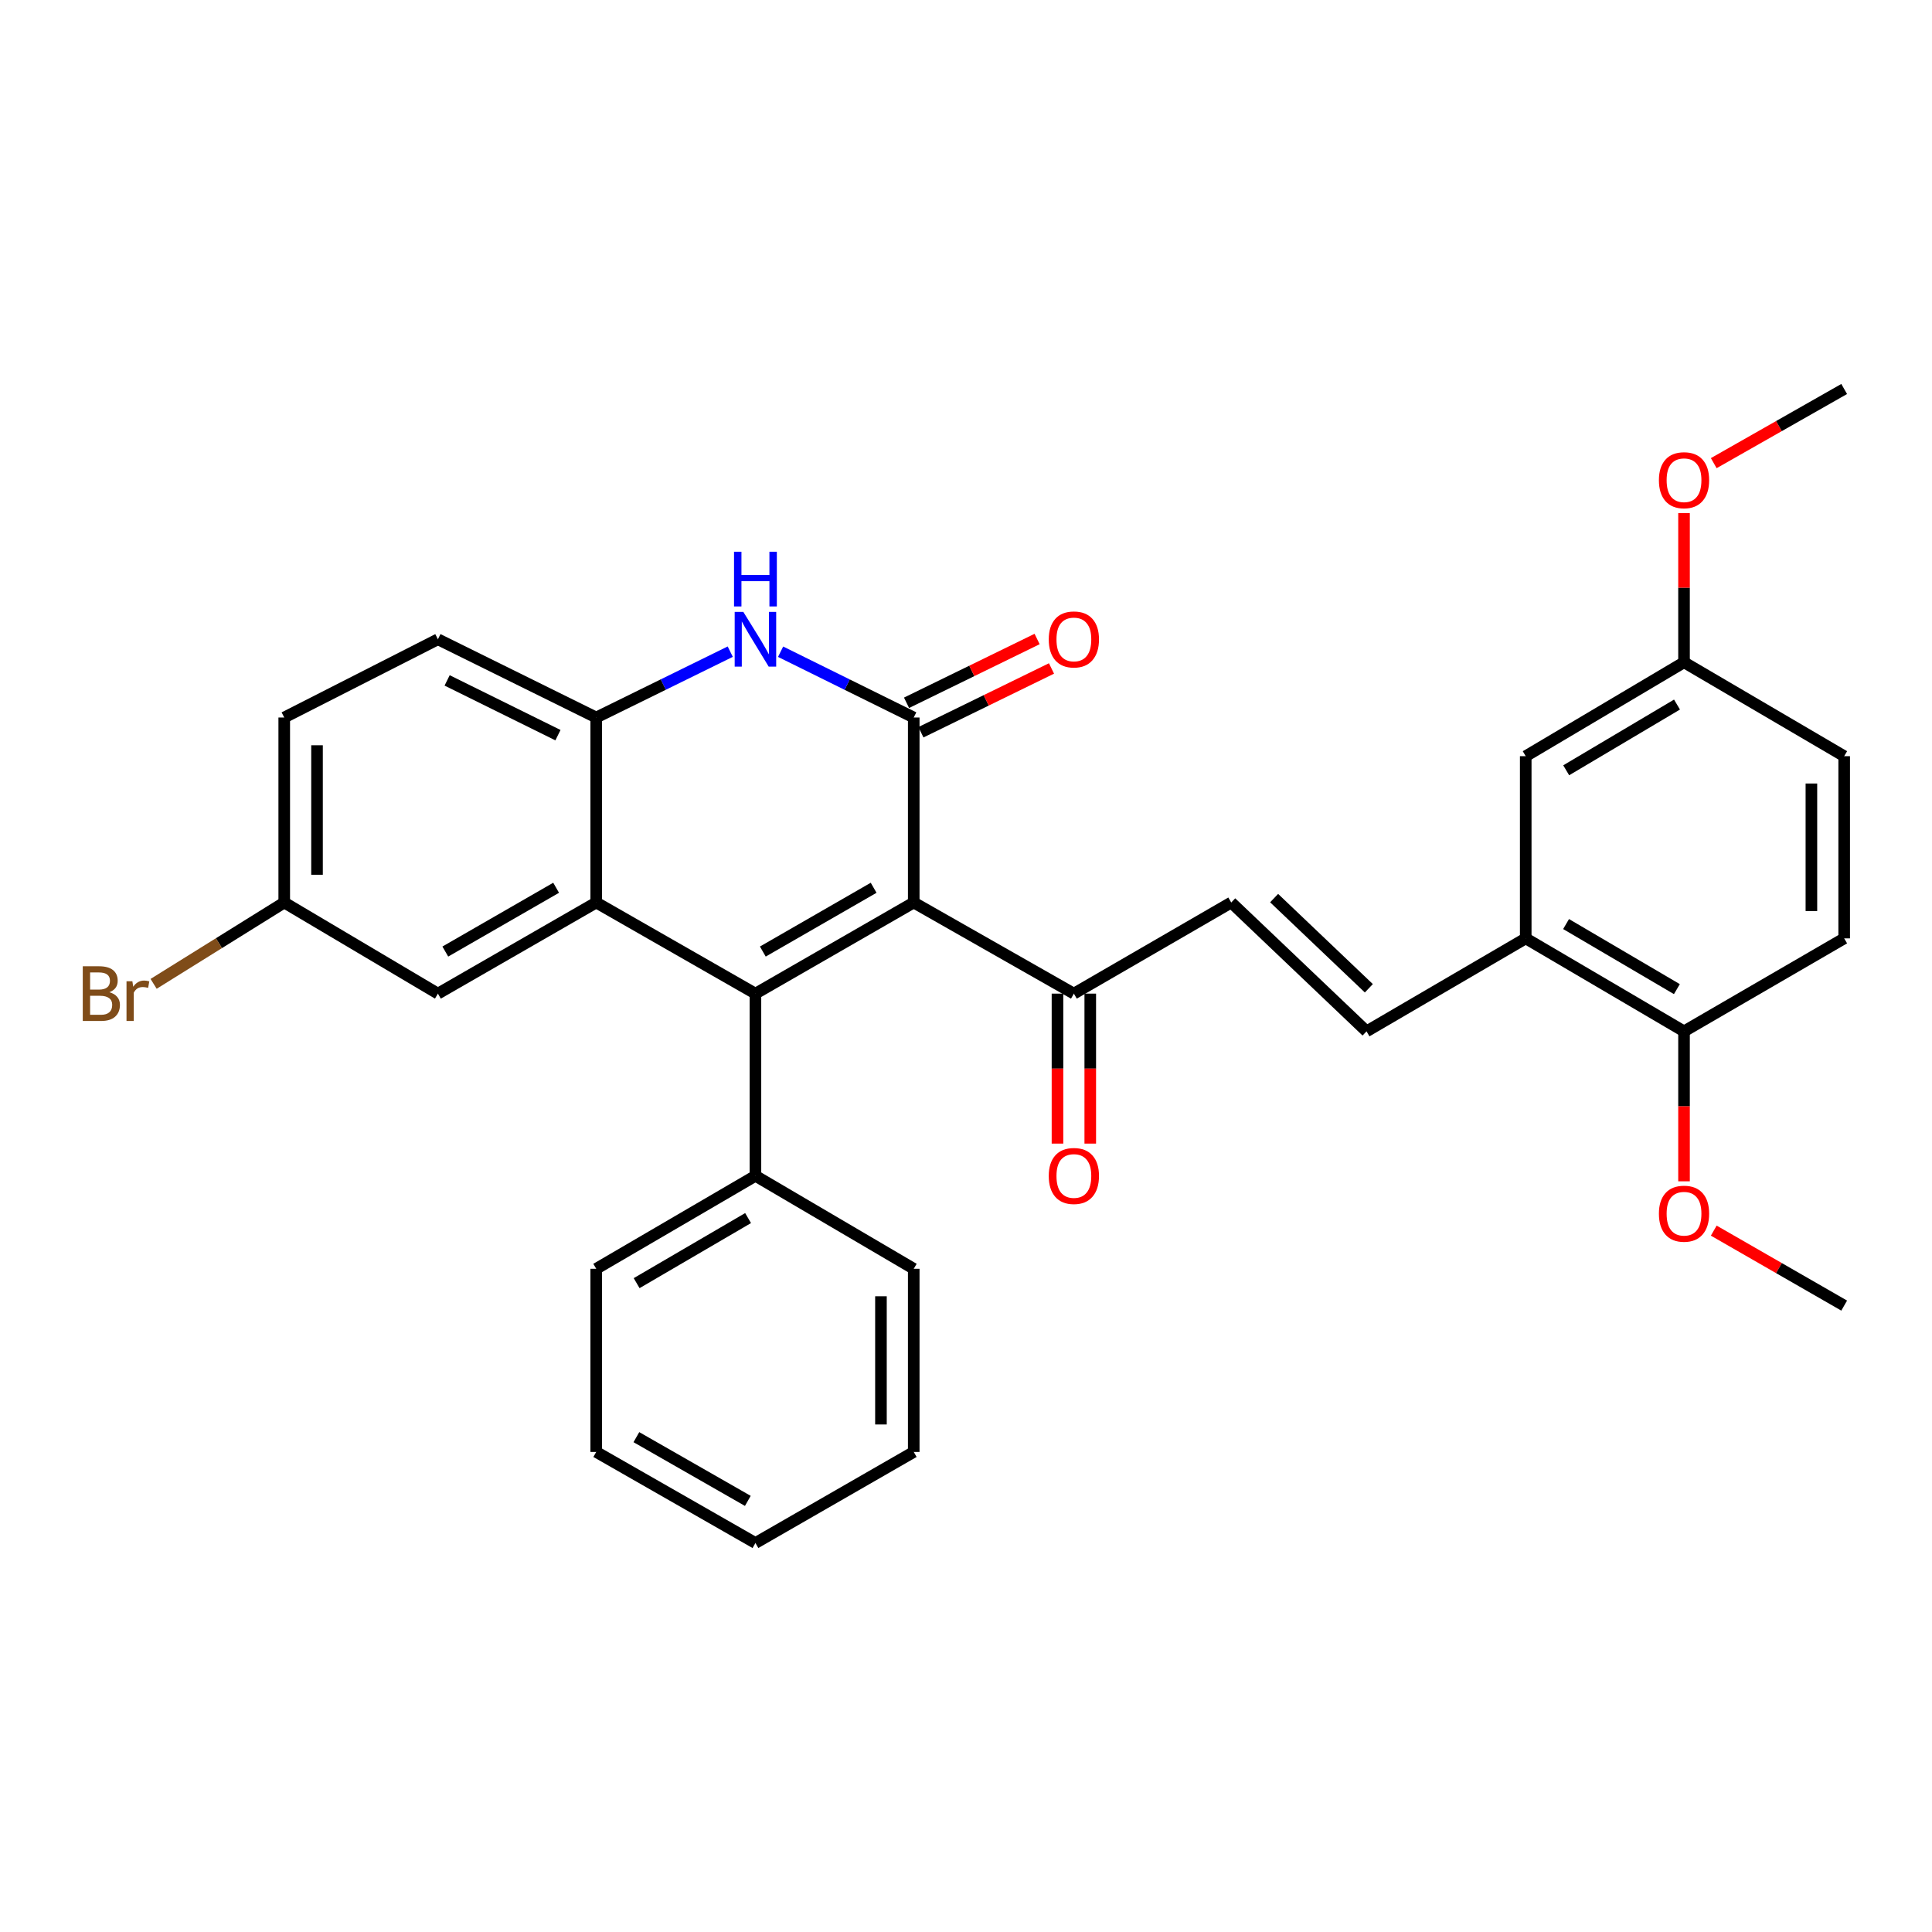 <?xml version='1.0' encoding='iso-8859-1'?>
<svg version='1.1' baseProfile='full'
              xmlns='http://www.w3.org/2000/svg'
                      xmlns:rdkit='http://www.rdkit.org/xml'
                      xmlns:xlink='http://www.w3.org/1999/xlink'
                  xml:space='preserve'
width='1000px' height='1000px' viewBox='0 0 1000 1000'>
<!-- END OF HEADER -->
<rect style='opacity:1.0;fill:#FFFFFF;stroke:none' width='1000' height='1000' x='0' y='0'> </rect>
<path class='bond-0' d='M 472.947,467.139 L 391.012,514.3' style='fill:none;fill-rule:evenodd;stroke:#000000;stroke-width:6px;stroke-linecap:butt;stroke-linejoin:miter;stroke-opacity:1' />
<path class='bond-0' d='M 452.192,459.508 L 394.838,492.52' style='fill:none;fill-rule:evenodd;stroke:#000000;stroke-width:6px;stroke-linecap:butt;stroke-linejoin:miter;stroke-opacity:1' />
<path class='bond-1' d='M 472.947,467.139 L 472.947,371.385' style='fill:none;fill-rule:evenodd;stroke:#000000;stroke-width:6px;stroke-linecap:butt;stroke-linejoin:miter;stroke-opacity:1' />
<path class='bond-5' d='M 472.947,467.139 L 555.834,514.3' style='fill:none;fill-rule:evenodd;stroke:#000000;stroke-width:6px;stroke-linecap:butt;stroke-linejoin:miter;stroke-opacity:1' />
<path class='bond-2' d='M 391.012,514.3 L 308.606,467.139' style='fill:none;fill-rule:evenodd;stroke:#000000;stroke-width:6px;stroke-linecap:butt;stroke-linejoin:miter;stroke-opacity:1' />
<path class='bond-9' d='M 391.012,514.3 L 391.012,608.602' style='fill:none;fill-rule:evenodd;stroke:#000000;stroke-width:6px;stroke-linecap:butt;stroke-linejoin:miter;stroke-opacity:1' />
<path class='bond-3' d='M 472.947,371.385 L 438.492,354.356' style='fill:none;fill-rule:evenodd;stroke:#000000;stroke-width:6px;stroke-linecap:butt;stroke-linejoin:miter;stroke-opacity:1' />
<path class='bond-3' d='M 438.492,354.356 L 404.037,337.327' style='fill:none;fill-rule:evenodd;stroke:#0000FF;stroke-width:6px;stroke-linecap:butt;stroke-linejoin:miter;stroke-opacity:1' />
<path class='bond-11' d='M 476.671,379.008 L 510.462,362.499' style='fill:none;fill-rule:evenodd;stroke:#000000;stroke-width:6px;stroke-linecap:butt;stroke-linejoin:miter;stroke-opacity:1' />
<path class='bond-11' d='M 510.462,362.499 L 544.252,345.99' style='fill:none;fill-rule:evenodd;stroke:#FF0000;stroke-width:6px;stroke-linecap:butt;stroke-linejoin:miter;stroke-opacity:1' />
<path class='bond-11' d='M 469.223,363.763 L 503.013,347.254' style='fill:none;fill-rule:evenodd;stroke:#000000;stroke-width:6px;stroke-linecap:butt;stroke-linejoin:miter;stroke-opacity:1' />
<path class='bond-11' d='M 503.013,347.254 L 536.804,330.745' style='fill:none;fill-rule:evenodd;stroke:#FF0000;stroke-width:6px;stroke-linecap:butt;stroke-linejoin:miter;stroke-opacity:1' />
<path class='bond-10' d='M 308.606,467.139 L 226.662,514.3' style='fill:none;fill-rule:evenodd;stroke:#000000;stroke-width:6px;stroke-linecap:butt;stroke-linejoin:miter;stroke-opacity:1' />
<path class='bond-10' d='M 287.851,459.507 L 230.49,492.52' style='fill:none;fill-rule:evenodd;stroke:#000000;stroke-width:6px;stroke-linecap:butt;stroke-linejoin:miter;stroke-opacity:1' />
<path class='bond-31' d='M 308.606,467.139 L 308.606,371.385' style='fill:none;fill-rule:evenodd;stroke:#000000;stroke-width:6px;stroke-linecap:butt;stroke-linejoin:miter;stroke-opacity:1' />
<path class='bond-4' d='M 377.977,337.295 L 343.291,354.34' style='fill:none;fill-rule:evenodd;stroke:#0000FF;stroke-width:6px;stroke-linecap:butt;stroke-linejoin:miter;stroke-opacity:1' />
<path class='bond-4' d='M 343.291,354.34 L 308.606,371.385' style='fill:none;fill-rule:evenodd;stroke:#000000;stroke-width:6px;stroke-linecap:butt;stroke-linejoin:miter;stroke-opacity:1' />
<path class='bond-14' d='M 308.606,371.385 L 226.662,330.889' style='fill:none;fill-rule:evenodd;stroke:#000000;stroke-width:6px;stroke-linecap:butt;stroke-linejoin:miter;stroke-opacity:1' />
<path class='bond-14' d='M 288.797,380.522 L 231.436,352.175' style='fill:none;fill-rule:evenodd;stroke:#000000;stroke-width:6px;stroke-linecap:butt;stroke-linejoin:miter;stroke-opacity:1' />
<path class='bond-7' d='M 555.834,514.3 L 637.279,467.139' style='fill:none;fill-rule:evenodd;stroke:#000000;stroke-width:6px;stroke-linecap:butt;stroke-linejoin:miter;stroke-opacity:1' />
<path class='bond-15' d='M 547.35,514.3 L 547.35,553.112' style='fill:none;fill-rule:evenodd;stroke:#000000;stroke-width:6px;stroke-linecap:butt;stroke-linejoin:miter;stroke-opacity:1' />
<path class='bond-15' d='M 547.35,553.112 L 547.35,591.925' style='fill:none;fill-rule:evenodd;stroke:#FF0000;stroke-width:6px;stroke-linecap:butt;stroke-linejoin:miter;stroke-opacity:1' />
<path class='bond-15' d='M 564.318,514.3 L 564.318,553.112' style='fill:none;fill-rule:evenodd;stroke:#000000;stroke-width:6px;stroke-linecap:butt;stroke-linejoin:miter;stroke-opacity:1' />
<path class='bond-15' d='M 564.318,553.112 L 564.318,591.925' style='fill:none;fill-rule:evenodd;stroke:#FF0000;stroke-width:6px;stroke-linecap:butt;stroke-linejoin:miter;stroke-opacity:1' />
<path class='bond-6' d='M 707.317,533.822 L 637.279,467.139' style='fill:none;fill-rule:evenodd;stroke:#000000;stroke-width:6px;stroke-linecap:butt;stroke-linejoin:miter;stroke-opacity:1' />
<path class='bond-6' d='M 708.512,511.531 L 659.484,464.853' style='fill:none;fill-rule:evenodd;stroke:#000000;stroke-width:6px;stroke-linecap:butt;stroke-linejoin:miter;stroke-opacity:1' />
<path class='bond-8' d='M 707.317,533.822 L 789.714,485.7' style='fill:none;fill-rule:evenodd;stroke:#000000;stroke-width:6px;stroke-linecap:butt;stroke-linejoin:miter;stroke-opacity:1' />
<path class='bond-12' d='M 789.714,485.7 L 871.649,533.822' style='fill:none;fill-rule:evenodd;stroke:#000000;stroke-width:6px;stroke-linecap:butt;stroke-linejoin:miter;stroke-opacity:1' />
<path class='bond-12' d='M 810.597,478.288 L 867.952,511.973' style='fill:none;fill-rule:evenodd;stroke:#000000;stroke-width:6px;stroke-linecap:butt;stroke-linejoin:miter;stroke-opacity:1' />
<path class='bond-13' d='M 789.714,485.7 L 789.714,391.398' style='fill:none;fill-rule:evenodd;stroke:#000000;stroke-width:6px;stroke-linecap:butt;stroke-linejoin:miter;stroke-opacity:1' />
<path class='bond-24' d='M 391.012,608.602 L 308.606,656.724' style='fill:none;fill-rule:evenodd;stroke:#000000;stroke-width:6px;stroke-linecap:butt;stroke-linejoin:miter;stroke-opacity:1' />
<path class='bond-24' d='M 387.208,630.473 L 329.523,664.158' style='fill:none;fill-rule:evenodd;stroke:#000000;stroke-width:6px;stroke-linecap:butt;stroke-linejoin:miter;stroke-opacity:1' />
<path class='bond-25' d='M 391.012,608.602 L 472.947,656.724' style='fill:none;fill-rule:evenodd;stroke:#000000;stroke-width:6px;stroke-linecap:butt;stroke-linejoin:miter;stroke-opacity:1' />
<path class='bond-17' d='M 226.662,514.3 L 147.121,467.139' style='fill:none;fill-rule:evenodd;stroke:#000000;stroke-width:6px;stroke-linecap:butt;stroke-linejoin:miter;stroke-opacity:1' />
<path class='bond-16' d='M 871.649,533.822 L 954.545,485.7' style='fill:none;fill-rule:evenodd;stroke:#000000;stroke-width:6px;stroke-linecap:butt;stroke-linejoin:miter;stroke-opacity:1' />
<path class='bond-22' d='M 871.649,533.822 L 871.649,572.635' style='fill:none;fill-rule:evenodd;stroke:#000000;stroke-width:6px;stroke-linecap:butt;stroke-linejoin:miter;stroke-opacity:1' />
<path class='bond-22' d='M 871.649,572.635 L 871.649,611.447' style='fill:none;fill-rule:evenodd;stroke:#FF0000;stroke-width:6px;stroke-linecap:butt;stroke-linejoin:miter;stroke-opacity:1' />
<path class='bond-18' d='M 789.714,391.398 L 871.649,342.795' style='fill:none;fill-rule:evenodd;stroke:#000000;stroke-width:6px;stroke-linecap:butt;stroke-linejoin:miter;stroke-opacity:1' />
<path class='bond-18' d='M 810.661,398.701 L 868.015,364.678' style='fill:none;fill-rule:evenodd;stroke:#000000;stroke-width:6px;stroke-linecap:butt;stroke-linejoin:miter;stroke-opacity:1' />
<path class='bond-19' d='M 226.662,330.889 L 147.121,371.385' style='fill:none;fill-rule:evenodd;stroke:#000000;stroke-width:6px;stroke-linecap:butt;stroke-linejoin:miter;stroke-opacity:1' />
<path class='bond-34' d='M 954.545,485.7 L 954.545,391.398' style='fill:none;fill-rule:evenodd;stroke:#000000;stroke-width:6px;stroke-linecap:butt;stroke-linejoin:miter;stroke-opacity:1' />
<path class='bond-34' d='M 937.578,471.555 L 937.578,405.543' style='fill:none;fill-rule:evenodd;stroke:#000000;stroke-width:6px;stroke-linecap:butt;stroke-linejoin:miter;stroke-opacity:1' />
<path class='bond-21' d='M 147.121,467.139 L 113.316,488.188' style='fill:none;fill-rule:evenodd;stroke:#000000;stroke-width:6px;stroke-linecap:butt;stroke-linejoin:miter;stroke-opacity:1' />
<path class='bond-21' d='M 113.316,488.188 L 79.51,509.237' style='fill:none;fill-rule:evenodd;stroke:#7F4C19;stroke-width:6px;stroke-linecap:butt;stroke-linejoin:miter;stroke-opacity:1' />
<path class='bond-32' d='M 147.121,467.139 L 147.121,371.385' style='fill:none;fill-rule:evenodd;stroke:#000000;stroke-width:6px;stroke-linecap:butt;stroke-linejoin:miter;stroke-opacity:1' />
<path class='bond-32' d='M 164.089,452.776 L 164.089,385.748' style='fill:none;fill-rule:evenodd;stroke:#000000;stroke-width:6px;stroke-linecap:butt;stroke-linejoin:miter;stroke-opacity:1' />
<path class='bond-20' d='M 871.649,342.795 L 954.545,391.398' style='fill:none;fill-rule:evenodd;stroke:#000000;stroke-width:6px;stroke-linecap:butt;stroke-linejoin:miter;stroke-opacity:1' />
<path class='bond-23' d='M 871.649,342.795 L 871.649,304.193' style='fill:none;fill-rule:evenodd;stroke:#000000;stroke-width:6px;stroke-linecap:butt;stroke-linejoin:miter;stroke-opacity:1' />
<path class='bond-23' d='M 871.649,304.193 L 871.649,265.592' style='fill:none;fill-rule:evenodd;stroke:#FF0000;stroke-width:6px;stroke-linecap:butt;stroke-linejoin:miter;stroke-opacity:1' />
<path class='bond-26' d='M 887.039,636.971 L 920.792,656.373' style='fill:none;fill-rule:evenodd;stroke:#FF0000;stroke-width:6px;stroke-linecap:butt;stroke-linejoin:miter;stroke-opacity:1' />
<path class='bond-26' d='M 920.792,656.373 L 954.545,675.775' style='fill:none;fill-rule:evenodd;stroke:#000000;stroke-width:6px;stroke-linecap:butt;stroke-linejoin:miter;stroke-opacity:1' />
<path class='bond-27' d='M 887.033,239.727 L 920.789,220.534' style='fill:none;fill-rule:evenodd;stroke:#FF0000;stroke-width:6px;stroke-linecap:butt;stroke-linejoin:miter;stroke-opacity:1' />
<path class='bond-27' d='M 920.789,220.534 L 954.545,201.341' style='fill:none;fill-rule:evenodd;stroke:#000000;stroke-width:6px;stroke-linecap:butt;stroke-linejoin:miter;stroke-opacity:1' />
<path class='bond-29' d='M 308.606,656.724 L 308.606,751.527' style='fill:none;fill-rule:evenodd;stroke:#000000;stroke-width:6px;stroke-linecap:butt;stroke-linejoin:miter;stroke-opacity:1' />
<path class='bond-28' d='M 472.947,656.724 L 472.947,751.527' style='fill:none;fill-rule:evenodd;stroke:#000000;stroke-width:6px;stroke-linecap:butt;stroke-linejoin:miter;stroke-opacity:1' />
<path class='bond-28' d='M 455.979,670.945 L 455.979,737.306' style='fill:none;fill-rule:evenodd;stroke:#000000;stroke-width:6px;stroke-linecap:butt;stroke-linejoin:miter;stroke-opacity:1' />
<path class='bond-30' d='M 472.947,751.527 L 391.012,798.659' style='fill:none;fill-rule:evenodd;stroke:#000000;stroke-width:6px;stroke-linecap:butt;stroke-linejoin:miter;stroke-opacity:1' />
<path class='bond-33' d='M 308.606,751.527 L 391.012,798.659' style='fill:none;fill-rule:evenodd;stroke:#000000;stroke-width:6px;stroke-linecap:butt;stroke-linejoin:miter;stroke-opacity:1' />
<path class='bond-33' d='M 329.391,743.868 L 387.075,776.86' style='fill:none;fill-rule:evenodd;stroke:#000000;stroke-width:6px;stroke-linecap:butt;stroke-linejoin:miter;stroke-opacity:1' />
<path  class='atom-4' d='M 384.752 316.729
L 394.032 331.729
Q 394.952 333.209, 396.432 335.889
Q 397.912 338.569, 397.992 338.729
L 397.992 316.729
L 401.752 316.729
L 401.752 345.049
L 397.872 345.049
L 387.912 328.649
Q 386.752 326.729, 385.512 324.529
Q 384.312 322.329, 383.952 321.649
L 383.952 345.049
L 380.272 345.049
L 380.272 316.729
L 384.752 316.729
' fill='#0000FF'/>
<path  class='atom-4' d='M 379.932 285.577
L 383.772 285.577
L 383.772 297.617
L 398.252 297.617
L 398.252 285.577
L 402.092 285.577
L 402.092 313.897
L 398.252 313.897
L 398.252 300.817
L 383.772 300.817
L 383.772 313.897
L 379.932 313.897
L 379.932 285.577
' fill='#0000FF'/>
<path  class='atom-12' d='M 542.834 330.969
Q 542.834 324.169, 546.194 320.369
Q 549.554 316.569, 555.834 316.569
Q 562.114 316.569, 565.474 320.369
Q 568.834 324.169, 568.834 330.969
Q 568.834 337.849, 565.434 341.769
Q 562.034 345.649, 555.834 345.649
Q 549.594 345.649, 546.194 341.769
Q 542.834 337.889, 542.834 330.969
M 555.834 342.449
Q 560.154 342.449, 562.474 339.569
Q 564.834 336.649, 564.834 330.969
Q 564.834 325.409, 562.474 322.609
Q 560.154 319.769, 555.834 319.769
Q 551.514 319.769, 549.154 322.569
Q 546.834 325.369, 546.834 330.969
Q 546.834 336.689, 549.154 339.569
Q 551.514 342.449, 555.834 342.449
' fill='#FF0000'/>
<path  class='atom-16' d='M 542.834 608.682
Q 542.834 601.882, 546.194 598.082
Q 549.554 594.282, 555.834 594.282
Q 562.114 594.282, 565.474 598.082
Q 568.834 601.882, 568.834 608.682
Q 568.834 615.562, 565.434 619.482
Q 562.034 623.362, 555.834 623.362
Q 549.594 623.362, 546.194 619.482
Q 542.834 615.602, 542.834 608.682
M 555.834 620.162
Q 560.154 620.162, 562.474 617.282
Q 564.834 614.362, 564.834 608.682
Q 564.834 603.122, 562.474 600.322
Q 560.154 597.482, 555.834 597.482
Q 551.514 597.482, 549.154 600.282
Q 546.834 603.082, 546.834 608.682
Q 546.834 614.402, 549.154 617.282
Q 551.514 620.162, 555.834 620.162
' fill='#FF0000'/>
<path  class='atom-22' d='M 56.599 513.58
Q 59.319 514.34, 60.679 516.02
Q 62.08 517.66, 62.08 520.1
Q 62.08 524.02, 59.559 526.26
Q 57.08 528.46, 52.359 528.46
L 42.84 528.46
L 42.84 500.14
L 51.2 500.14
Q 56.039 500.14, 58.48 502.1
Q 60.919 504.06, 60.919 507.66
Q 60.919 511.94, 56.599 513.58
M 46.639 503.34
L 46.639 512.22
L 51.2 512.22
Q 53.999 512.22, 55.44 511.1
Q 56.919 509.94, 56.919 507.66
Q 56.919 503.34, 51.2 503.34
L 46.639 503.34
M 52.359 525.26
Q 55.12 525.26, 56.599 523.94
Q 58.08 522.62, 58.08 520.1
Q 58.08 517.78, 56.44 516.62
Q 54.84 515.42, 51.76 515.42
L 46.639 515.42
L 46.639 525.26
L 52.359 525.26
' fill='#7F4C19'/>
<path  class='atom-22' d='M 68.519 507.9
L 68.96 510.74
Q 71.12 507.54, 74.639 507.54
Q 75.76 507.54, 77.279 507.94
L 76.68 511.3
Q 74.96 510.9, 73.999 510.9
Q 72.32 510.9, 71.2 511.58
Q 70.12 512.22, 69.24 513.78
L 69.24 528.46
L 65.48 528.46
L 65.48 507.9
L 68.519 507.9
' fill='#7F4C19'/>
<path  class='atom-23' d='M 858.649 628.205
Q 858.649 621.405, 862.009 617.605
Q 865.369 613.805, 871.649 613.805
Q 877.929 613.805, 881.289 617.605
Q 884.649 621.405, 884.649 628.205
Q 884.649 635.085, 881.249 639.005
Q 877.849 642.885, 871.649 642.885
Q 865.409 642.885, 862.009 639.005
Q 858.649 635.125, 858.649 628.205
M 871.649 639.685
Q 875.969 639.685, 878.289 636.805
Q 880.649 633.885, 880.649 628.205
Q 880.649 622.645, 878.289 619.845
Q 875.969 617.005, 871.649 617.005
Q 867.329 617.005, 864.969 619.805
Q 862.649 622.605, 862.649 628.205
Q 862.649 633.925, 864.969 636.805
Q 867.329 639.685, 871.649 639.685
' fill='#FF0000'/>
<path  class='atom-24' d='M 858.649 248.553
Q 858.649 241.753, 862.009 237.953
Q 865.369 234.153, 871.649 234.153
Q 877.929 234.153, 881.289 237.953
Q 884.649 241.753, 884.649 248.553
Q 884.649 255.433, 881.249 259.353
Q 877.849 263.233, 871.649 263.233
Q 865.409 263.233, 862.009 259.353
Q 858.649 255.473, 858.649 248.553
M 871.649 260.033
Q 875.969 260.033, 878.289 257.153
Q 880.649 254.233, 880.649 248.553
Q 880.649 242.993, 878.289 240.193
Q 875.969 237.353, 871.649 237.353
Q 867.329 237.353, 864.969 240.153
Q 862.649 242.953, 862.649 248.553
Q 862.649 254.273, 864.969 257.153
Q 867.329 260.033, 871.649 260.033
' fill='#FF0000'/>
</svg>
